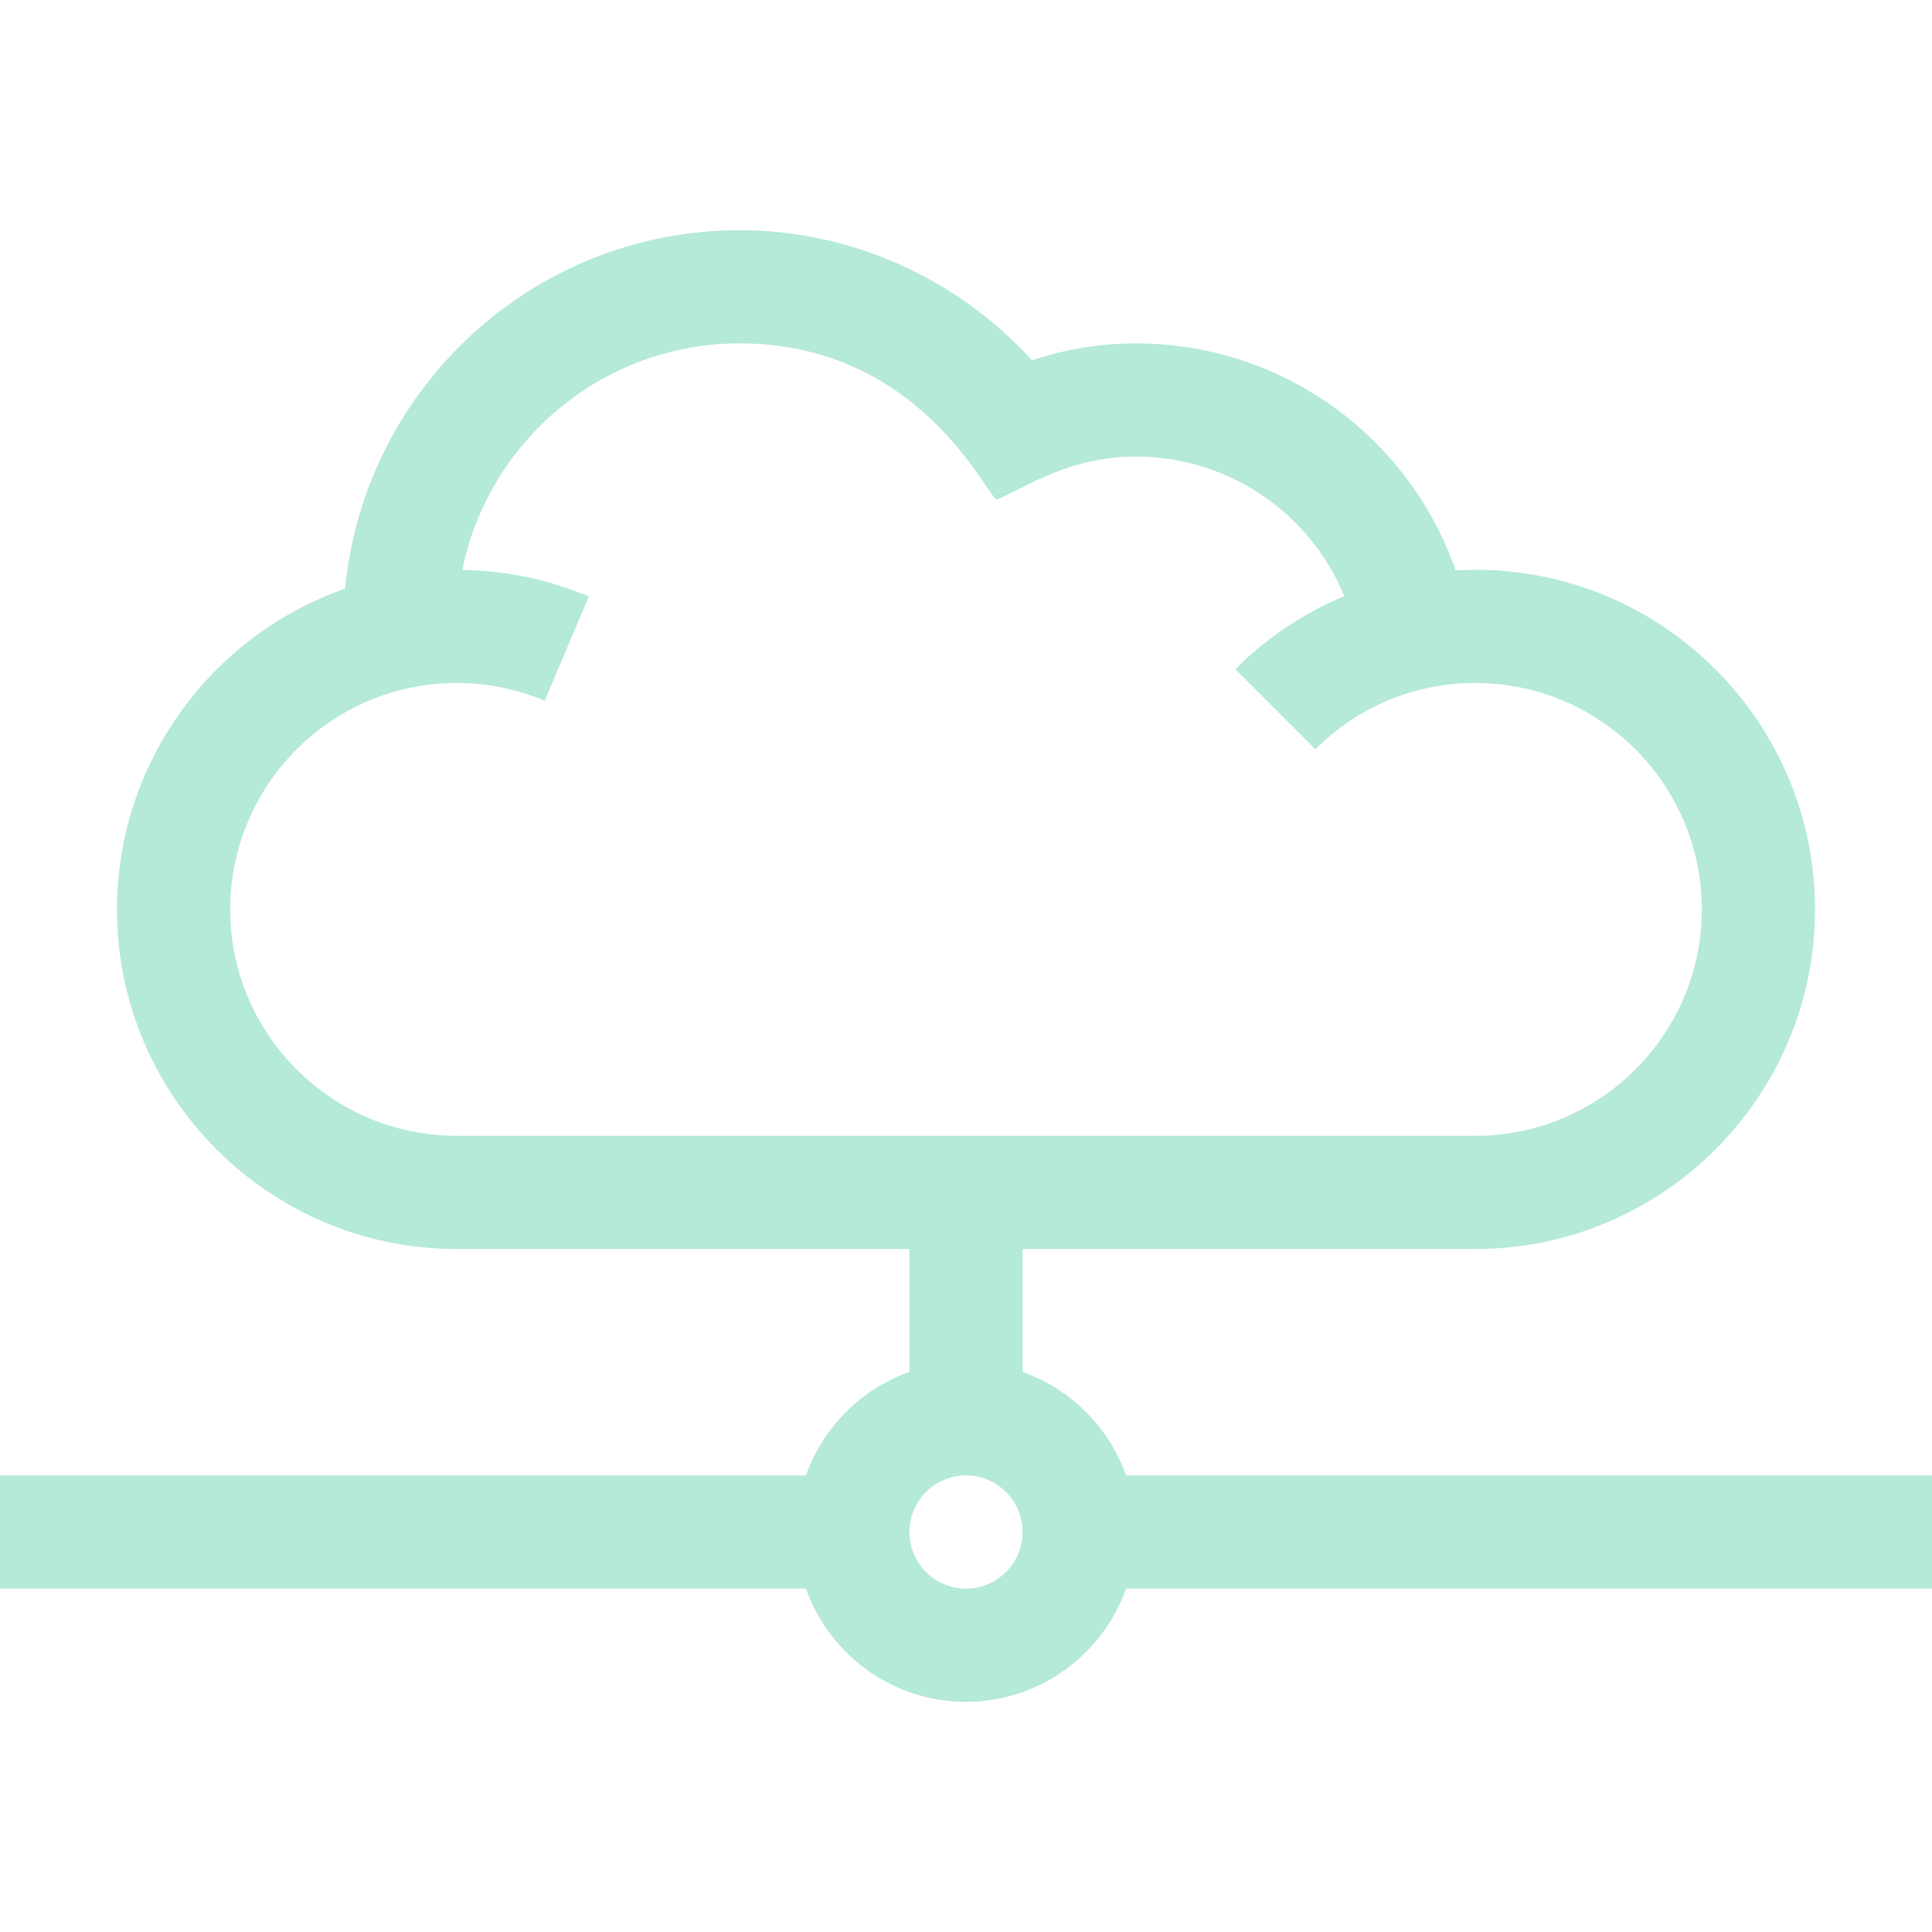 <svg height="512pt" viewBox="0 -61 512 512" width="512pt" xmlns="http://www.w3.org/2000/svg"><path d="m271 302.578v-32.578h120c49.625 0 90-40.375 90-90s-40.375-90-90-90c-1.684 0-4.207.105-5.234.164-12.426-35.59-46.062-60.164-84.766-60.164-9.301 0-18.512 1.504-27.508 4.48-19.809-21.77-48-34.48-77.492-34.48-54.52 0-99.465 41.77-104.527 94.984-1.762.613-4.902 1.84-5.508 2.094l.016.039c-32.691 13.84-54.98 46.297-54.98 82.883 0 49.625 40.375 90 90 90h120v32.578c-12.766 4.527-22.895 14.656-27.422 27.422h-213.578v30h213.578c6.195 17.461 22.867 30 42.422 30s36.227-12.539 42.422-30h213.578v-30h-213.578c-4.527-12.766-14.656-22.895-27.422-27.422zm-210-122.578c0-32.828 26.707-60 60-60 8.105 0 15.965 1.586 23.352 4.711l11.684-27.633c-10.641-4.5-21.914-6.852-33.52-7.043 6.953-34.207 37.254-60.035 73.484-60.035 46.348 0 64.32 37.949 68.008 41.438 7.586-3.062 19.094-11.438 36.992-11.438 24.621 0 46.16 14.949 55.254 36.965-.094.039-.195.074-.289.113-10.719 4.535-20.344 11.023-28.605 19.281l21.215 21.215c11.938-11.938 27.195-17.574 42.426-17.574 33.086 0 60 26.914 60 60s-26.914 60-60 60h-270c-33.086 0-60-26.914-60-60zm195 180c-8.27 0-15-6.73-15-15s6.73-15 15-15 15 6.73 15 15-6.73 15-15 15zm0 0" fill="#B5E9D8"/></svg>
